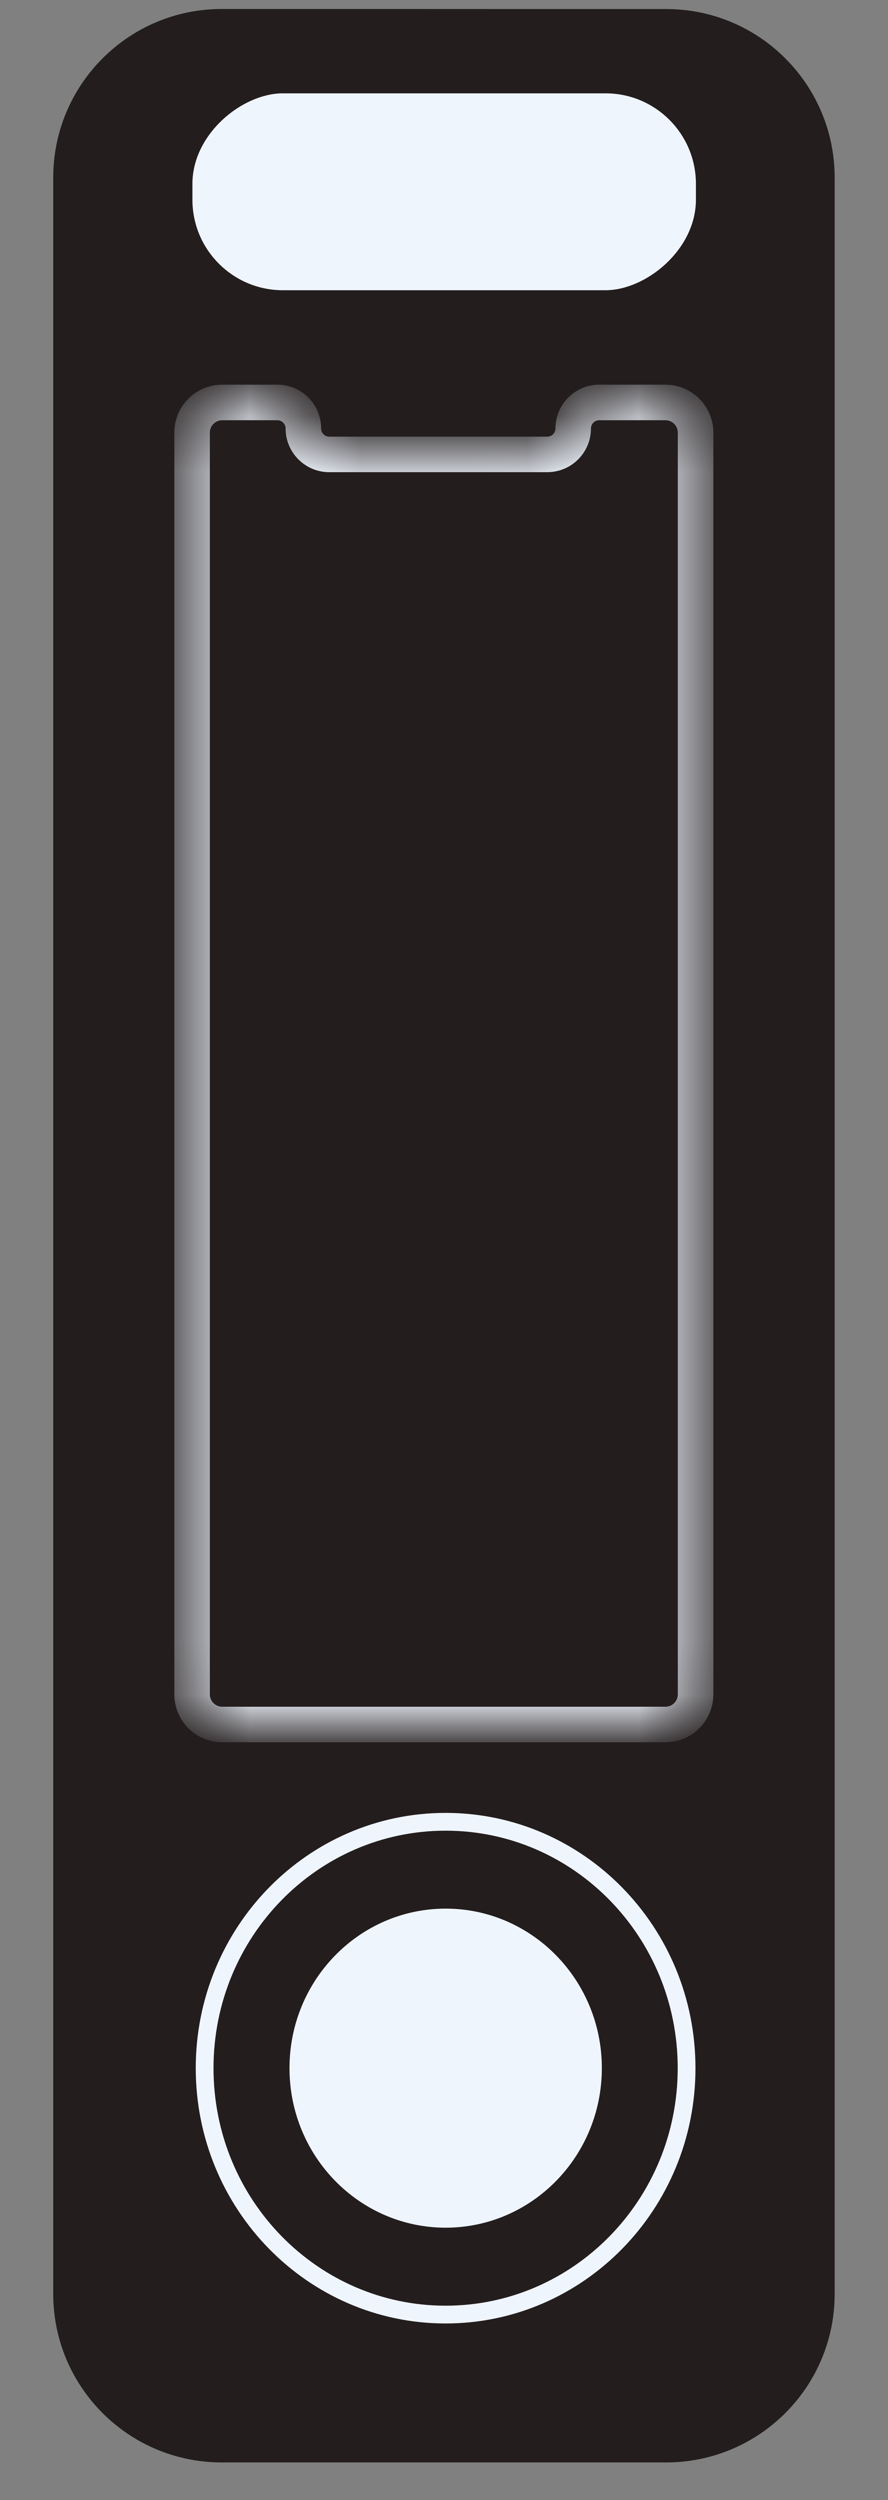 <?xml version="1.0" encoding="UTF-8"?>
<svg xmlns="http://www.w3.org/2000/svg" width="16" height="45" viewBox="0 0 16 45" fill="none">
  <rect x="0" y="0" width="16" height="45" fill="#808080" stroke="none"/>
  <path d="M6.768 0.322L6.768 0.322L3.993 0.322C2.406 0.322 1.119 1.609 1.119 3.197L1.119 41.288C1.119 42.875 2.406 44.162 3.993 44.162L6.679 44.162L9.761 44.162L12.004 44.162C13.592 44.162 14.879 42.875 14.879 41.288L14.879 3.197C14.879 1.61 13.592 0.322 12.004 0.323L9.452 0.323L9.452 0.323L6.768 0.322Z" fill="#231D1D" stroke="#231D1D" stroke-width="0.32"></path>
  <rect x="12.539" y="1.68" width="3.544" height="9.072" rx="1.629" transform="rotate(90 12.539 1.68)" fill="#EFF5FD"></rect>
  <path d="M8.029 41.661C5.634 41.661 3.687 39.678 3.687 37.226C3.687 34.773 5.634 32.791 8.029 32.791C10.424 32.791 12.371 34.773 12.371 37.226C12.371 39.678 10.424 41.661 8.029 41.661Z" stroke="#EFF5FD" stroke-width="0.32"></path>
  <path d="M8.03 39.937C6.567 39.937 5.376 38.726 5.376 37.225C5.376 35.725 6.567 34.514 8.03 34.514C9.493 34.514 10.684 35.725 10.684 37.225C10.684 38.726 9.493 39.937 8.03 39.937Z" fill="#EFF5FD" stroke="#EFF5FD" stroke-width="0.32"></path>
  <mask id="path-5-inside-1_1273_7546" fill="white">
    <path fill-rule="evenodd" clip-rule="evenodd" d="M3.461 7.787C3.461 7.487 3.704 7.244 4.004 7.244L4.998 7.244C5.257 7.244 5.466 7.453 5.466 7.712C5.466 7.97 5.675 8.179 5.933 8.179L9.86 8.179C10.119 8.179 10.328 7.97 10.328 7.712C10.328 7.453 10.537 7.244 10.796 7.244L11.99 7.244C12.29 7.244 12.533 7.487 12.533 7.787L12.533 30.497C12.533 30.797 12.29 31.04 11.99 31.04L4.004 31.04C3.704 31.04 3.461 30.797 3.461 30.497L3.461 7.787Z"></path>
  </mask>
  <path d="M4.998 6.924L4.004 6.924L4.004 7.564L4.998 7.564L4.998 6.924ZM9.86 7.859L5.933 7.859L5.933 8.499L9.86 8.499L9.86 7.859ZM11.99 6.924L10.796 6.924L10.796 7.564L11.99 7.564L11.99 6.924ZM12.853 30.497L12.853 7.787L12.213 7.787L12.213 30.497L12.853 30.497ZM4.004 31.36L11.99 31.36L11.99 30.72L4.004 30.72L4.004 31.36ZM3.141 7.787L3.141 30.497L3.781 30.497L3.781 7.787L3.141 7.787ZM4.004 30.72C3.881 30.72 3.781 30.62 3.781 30.497L3.141 30.497C3.141 30.974 3.527 31.36 4.004 31.36L4.004 30.72ZM12.213 30.497C12.213 30.62 12.114 30.72 11.99 30.72L11.99 31.36C12.467 31.36 12.853 30.974 12.853 30.497L12.213 30.497ZM11.99 7.564C12.114 7.564 12.213 7.664 12.213 7.787L12.853 7.787C12.853 7.31 12.467 6.924 11.99 6.924L11.99 7.564ZM10.648 7.712C10.648 7.63 10.714 7.564 10.796 7.564L10.796 6.924C10.361 6.924 10.008 7.277 10.008 7.712L10.648 7.712ZM9.86 8.499C10.295 8.499 10.648 8.147 10.648 7.712L10.008 7.712C10.008 7.793 9.942 7.859 9.86 7.859L9.86 8.499ZM5.146 7.712C5.146 8.147 5.498 8.499 5.933 8.499L5.933 7.859C5.852 7.859 5.786 7.793 5.786 7.712L5.146 7.712ZM4.004 6.924C3.527 6.924 3.141 7.31 3.141 7.787L3.781 7.787C3.781 7.664 3.881 7.564 4.004 7.564L4.004 6.924ZM4.998 7.564C5.08 7.564 5.146 7.63 5.146 7.712L5.786 7.712C5.786 7.277 5.433 6.924 4.998 6.924L4.998 7.564Z" fill="#EFF5FD" mask="url(#path-5-inside-1_1273_7546)"></path>
</svg>
